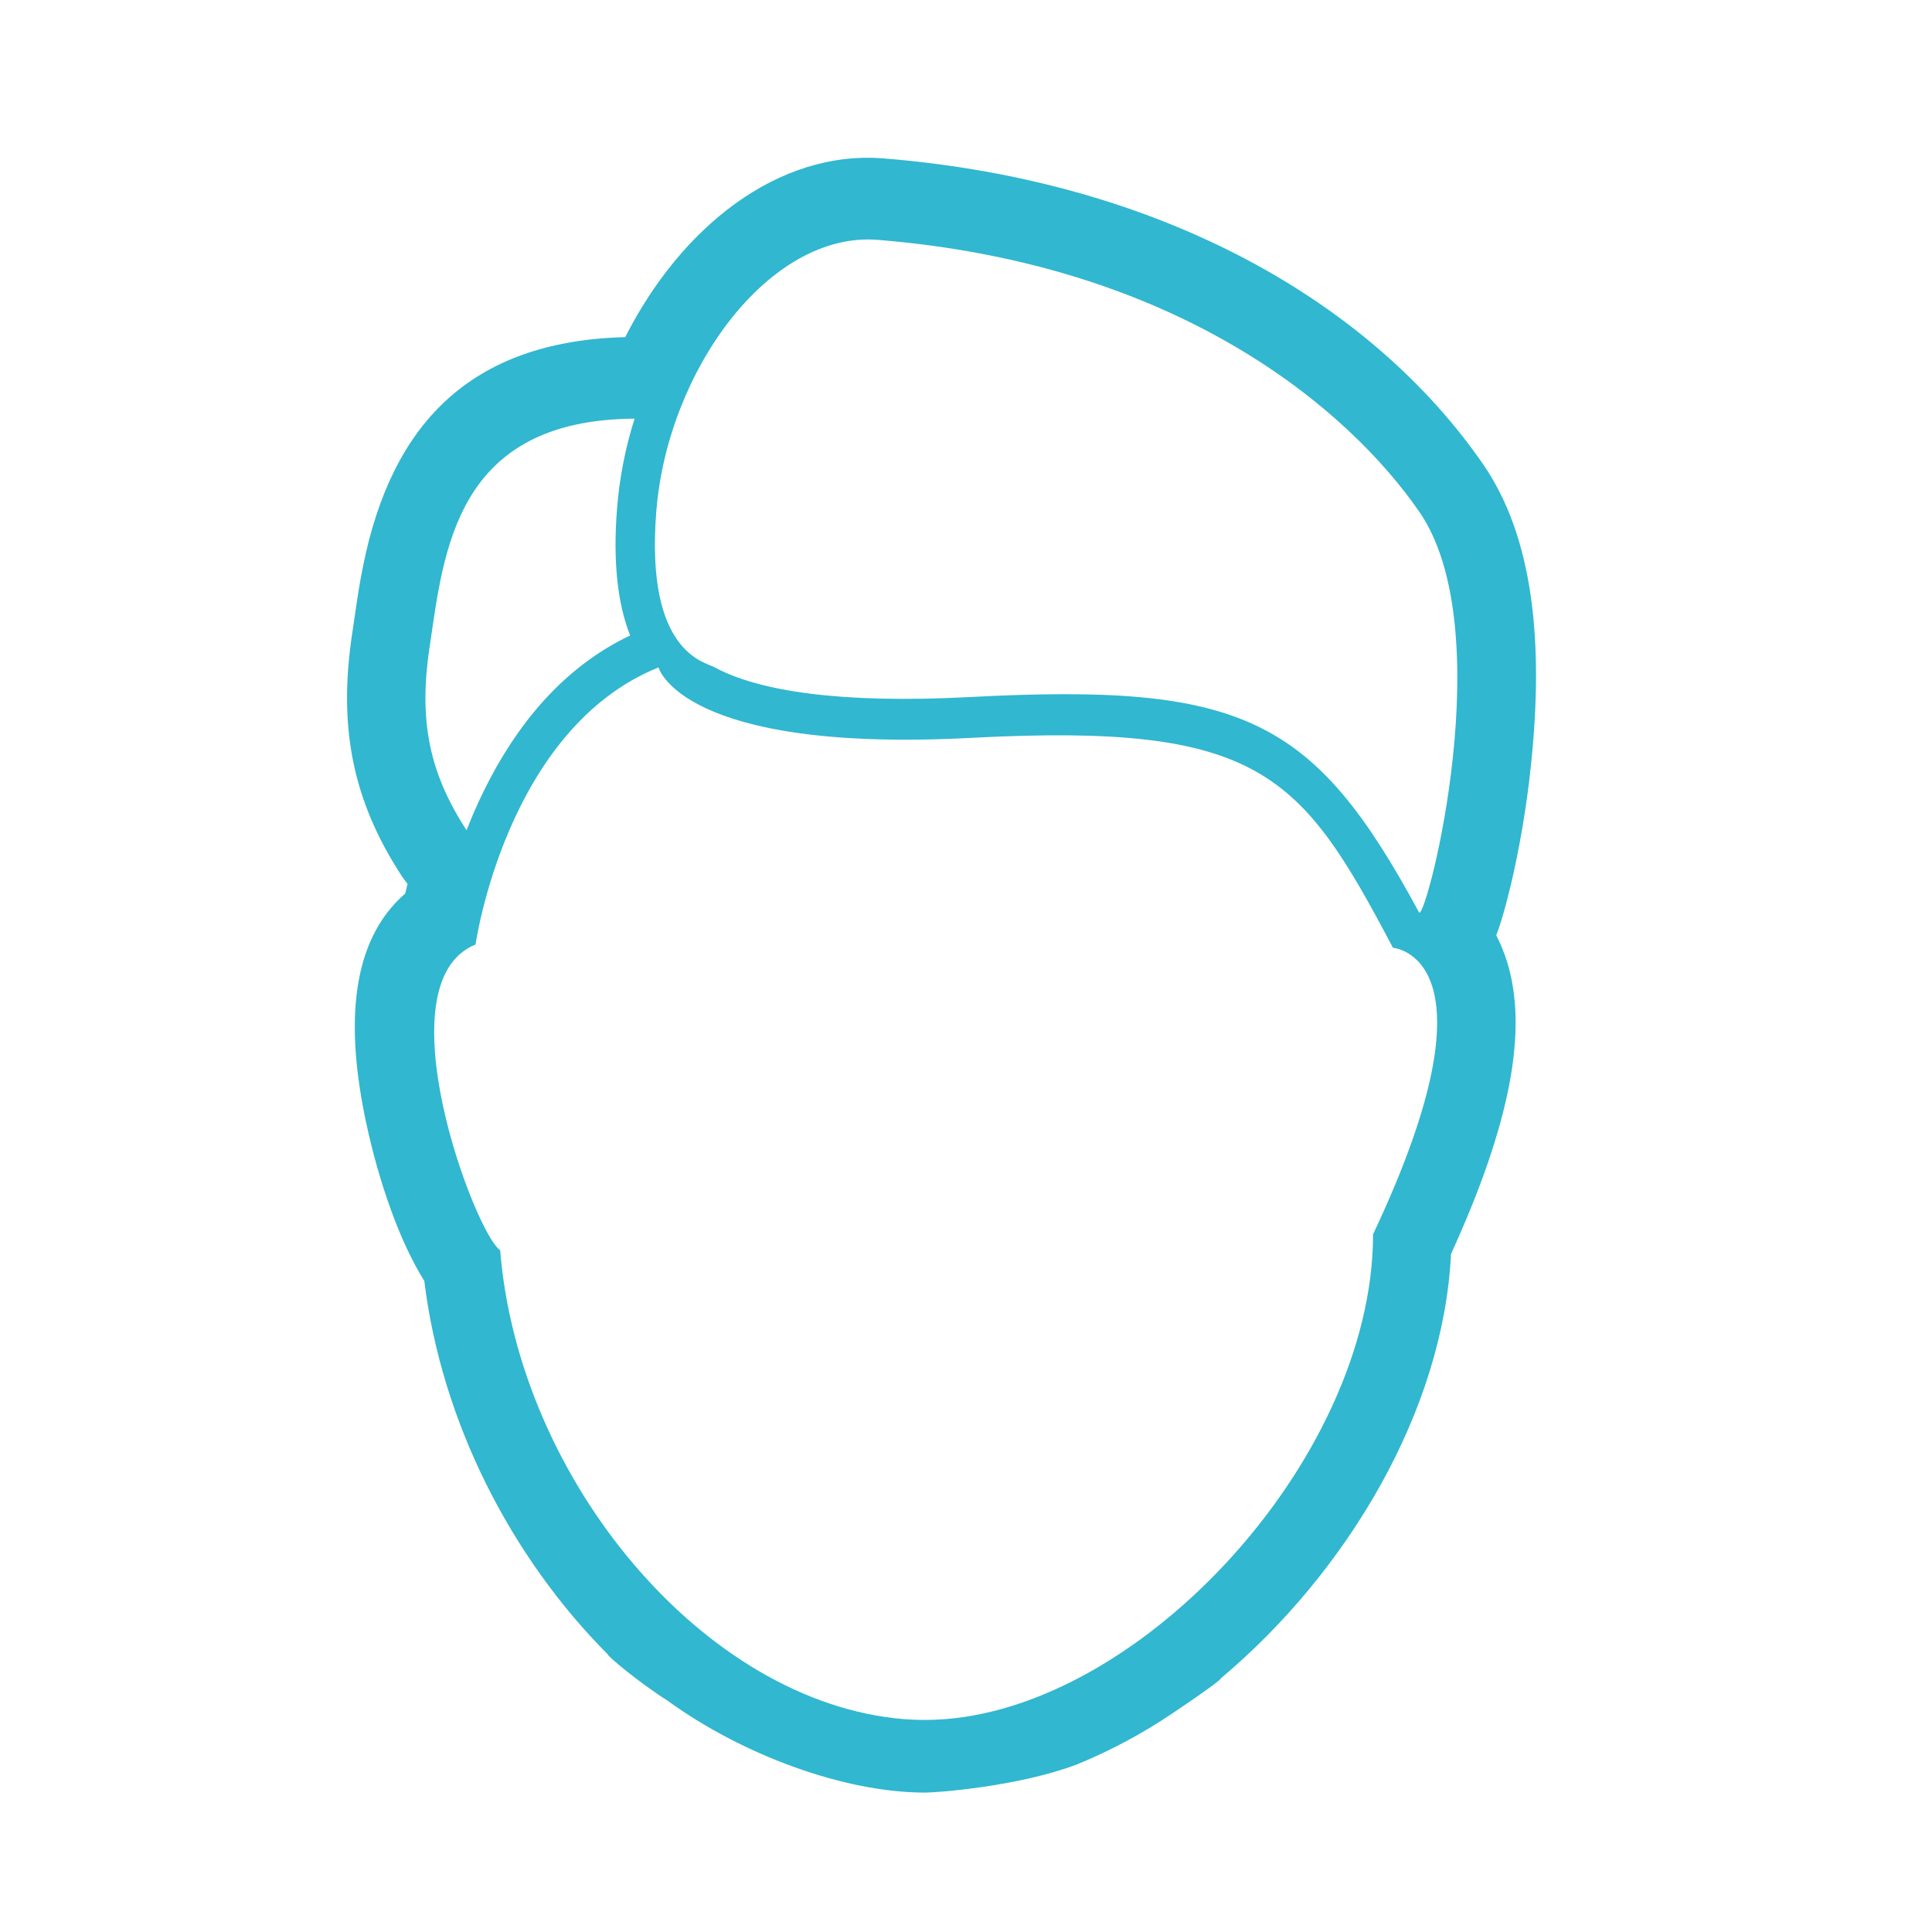 <?xml version="1.0" encoding="UTF-8"?><svg id="a" xmlns="http://www.w3.org/2000/svg" viewBox="0 0 26 26"><path d="M20.324,11.946c.126-.536,.219-1.081,.277-1.63,.179-1.674,.033-3.093-.645-4.073-1.492-2.158-4.301-3.806-8.062-4.111-1.428-.116-2.733,.93-3.48,2.405-2.104,.054-3.149,1.191-3.528,3.082-.049,.245-.059,.309-.139,.857q-.005,.034-.01,.067c-.186,1.252,.011,2.236,.668,3.244,.025,.037,.051,.073,.08,.108-.011,.044-.022,.087-.032,.13-.735,.638-.809,1.764-.523,3.095,.171,.795,.45,1.592,.78,2.118,.234,1.906,1.171,3.722,2.47,5.027-.01,.016,.4,.365,.807,.624,1,.726,2.371,1.235,3.462,1.235,.166,0,1.259-.082,2.044-.379,.454-.186,.889-.419,1.298-.696,0-0,0-0,0-0,0,0,.653-.438,.639-.463,1.712-1.438,2.996-3.614,3.097-5.71,.803-1.758,1.039-3.021,.753-3.938-.038-.121-.086-.239-.144-.351,.011-.03,.022-.061,.034-.094,.05-.146,.102-.334,.153-.548Zm-14.543-3.234c.192-1.295,.344-3.063,2.759-3.078-.124,.391-.203,.796-.236,1.206-.057,.719,.007,1.284,.176,1.712-.802,.381-1.421,1.051-1.881,1.919-.12,.227-.227,.461-.32,.701v.001c-.508-.779-.644-1.483-.499-2.46Zm2.916,13.957v-0c0,0,0,0,0,0h-0Zm9.781-6.057c0,3.061-3.246,6.534-6.028,6.534l0,0c-.106,0-.211-.005-.292-.011-2.691-.226-5.181-3.231-5.427-6.311-.331-.211-1.61-3.597-.331-4.113,0,0,.409-2.901,2.462-3.729,0,0,.306,1.153,4.205,.948,3.899-.205,4.437,.473,5.679,2.825,0,0,1.502,.109-.269,3.858Zm.621-4.33c-1.417-2.623-2.359-3.096-6.058-2.901-1.738,.091-2.836-.082-3.422-.4-.134-.073-.937-.197-.787-2.096,.15-1.899,1.52-3.775,2.981-3.657,4.062,.329,6.336,2.283,7.286,3.657,1.097,1.587,.11,5.444,0,5.398Z" fill="#31b7d0"/></svg>